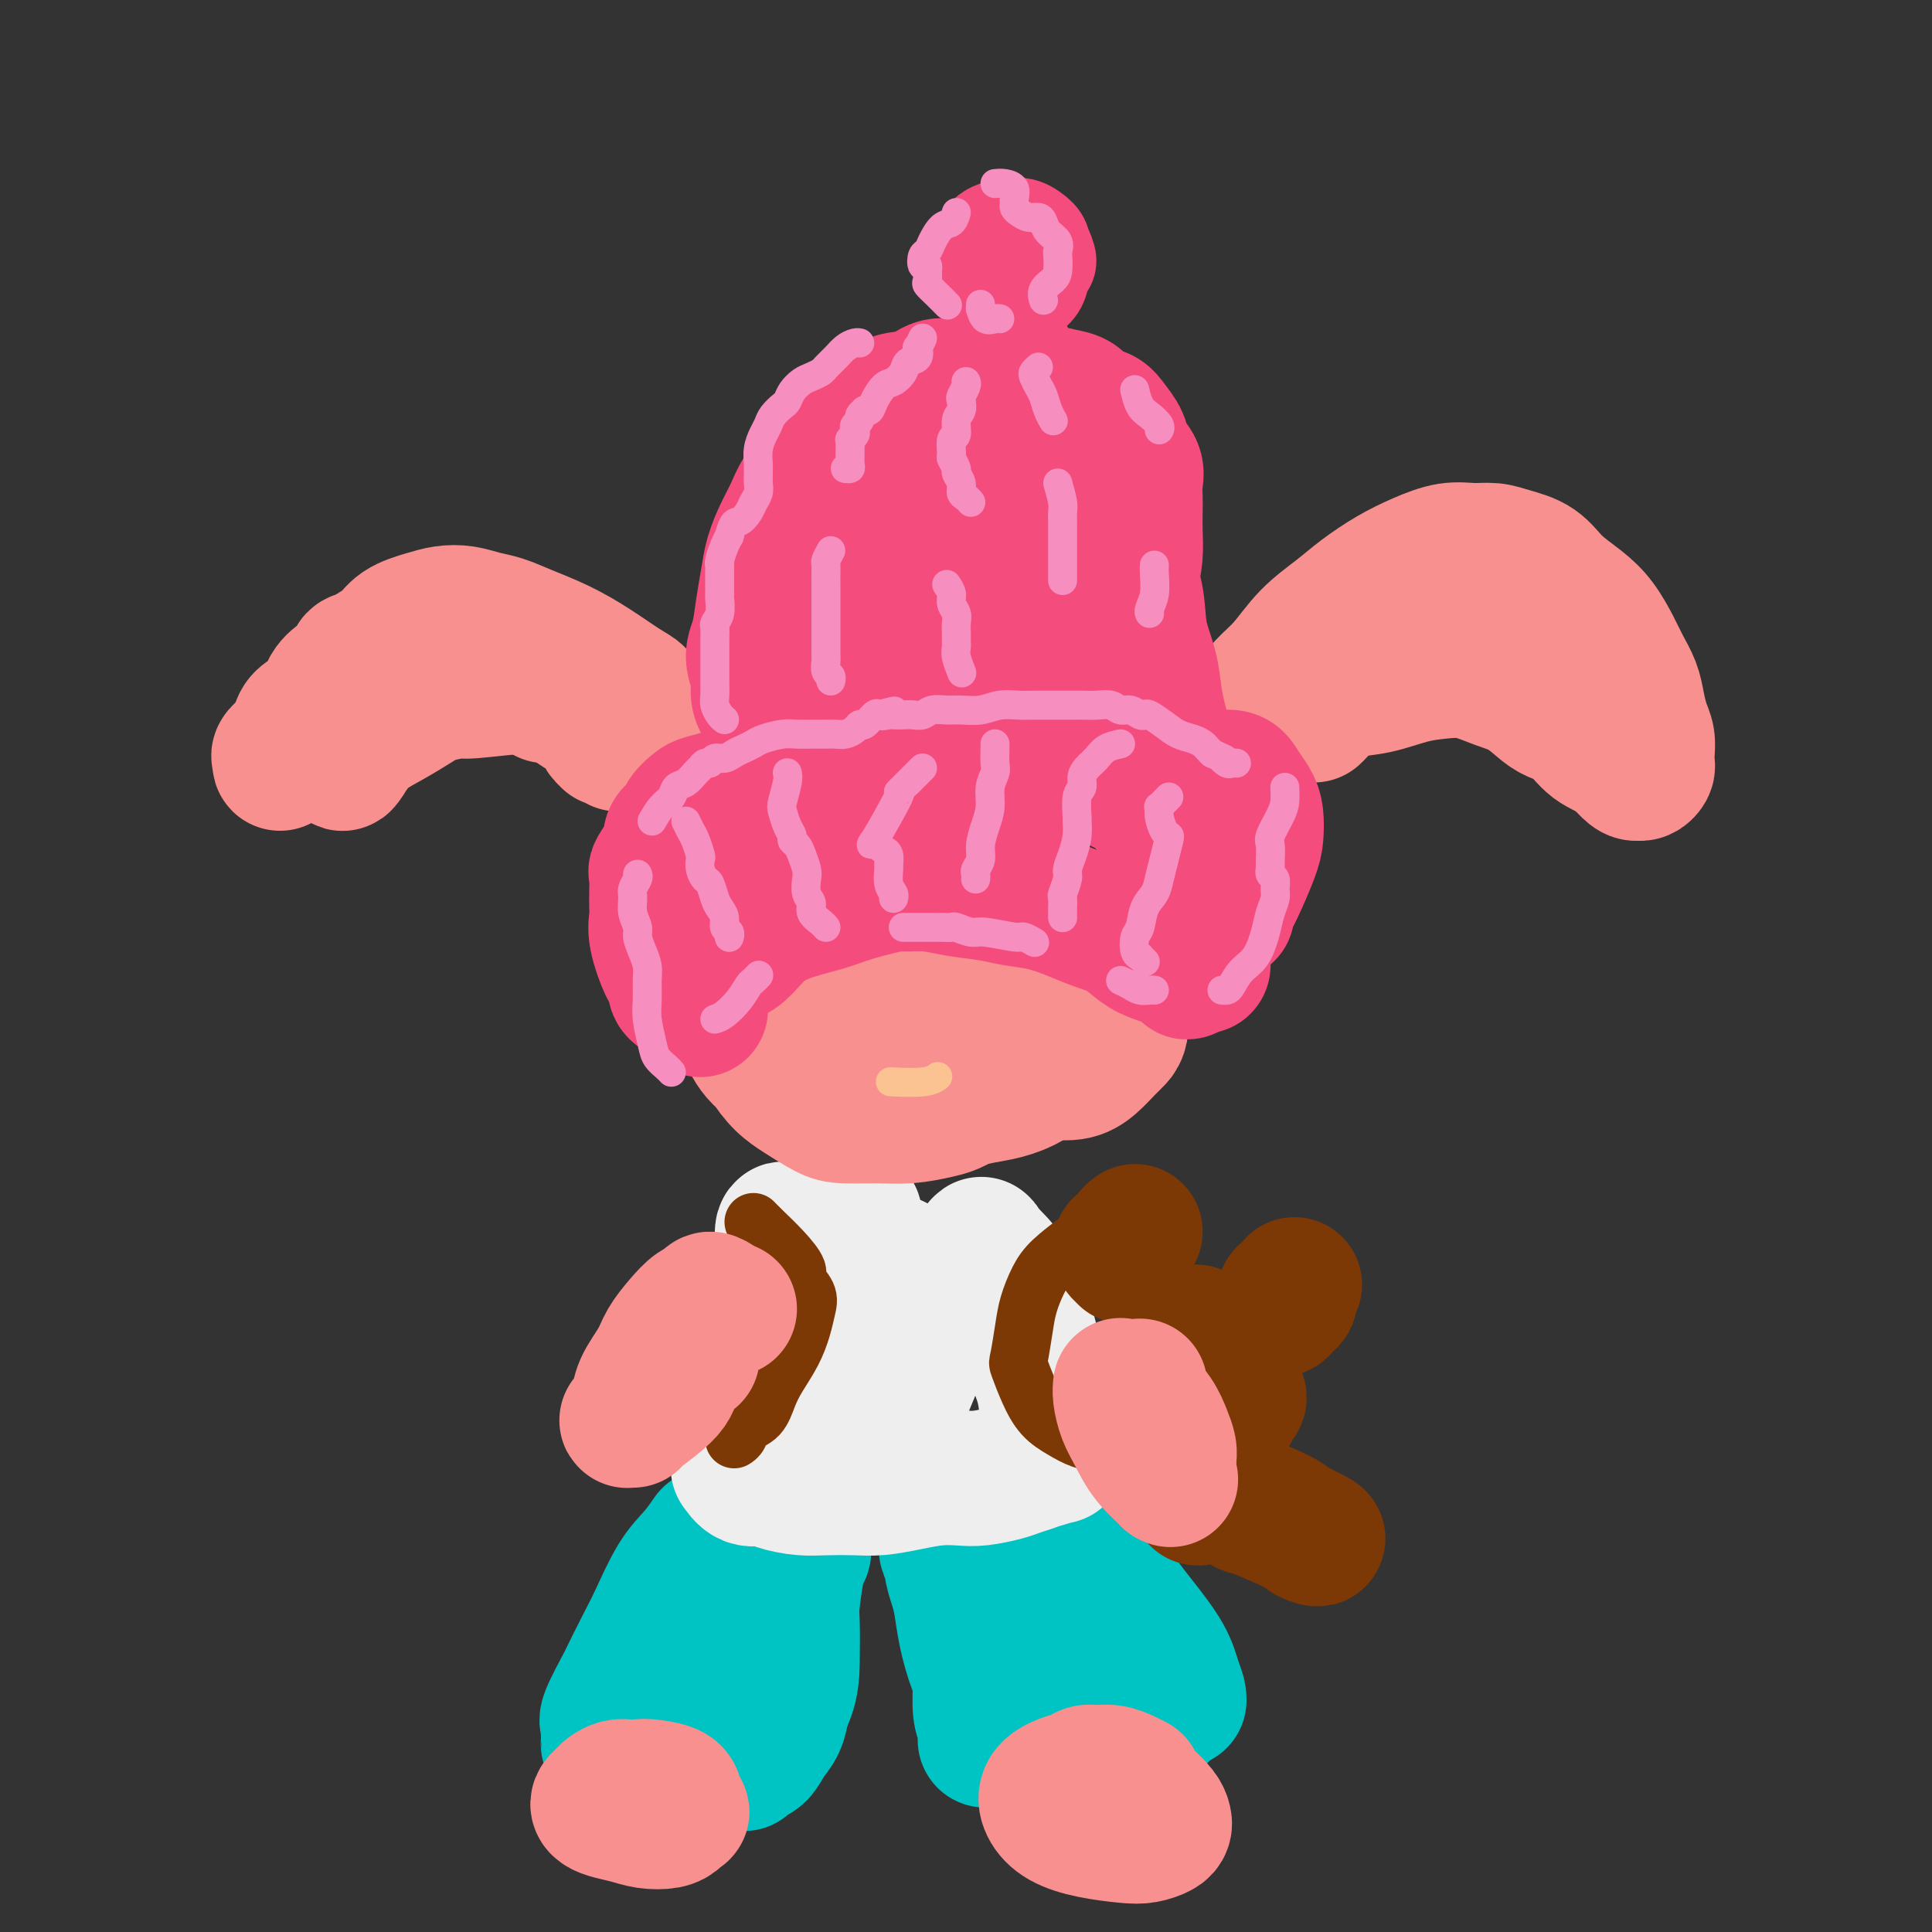 <svg viewBox='0 0 400 400' version='1.1' xmlns='http://www.w3.org/2000/svg' xmlns:xlink='http://www.w3.org/1999/xlink'><rect x="0" y="0" width="400" height="400" fill="#333333" stroke="none"/><g fill='none' stroke='rgb(0,195,195)' stroke-width='28' stroke-linecap='round' stroke-linejoin='round'><path d='M147,318c-0.918,1.331 -1.837,2.662 -3,4c-1.163,1.338 -2.571,2.682 -4,5c-1.429,2.318 -2.877,5.609 -4,8c-1.123,2.391 -1.919,3.882 -3,6c-1.081,2.118 -2.447,4.862 -3,6c-0.553,1.138 -0.292,0.668 -1,2c-0.708,1.332 -2.386,4.465 -3,6c-0.614,1.535 -0.164,1.473 0,2c0.164,0.527 0.043,1.643 0,2c-0.043,0.357 -0.007,-0.045 0,0c0.007,0.045 -0.014,0.537 0,1c0.014,0.463 0.064,0.899 0,1c-0.064,0.101 -0.243,-0.132 1,0c1.243,0.132 3.908,0.627 6,1c2.092,0.373 3.610,0.622 5,1c1.390,0.378 2.654,0.886 4,1c1.346,0.114 2.776,-0.166 4,0c1.224,0.166 2.241,0.776 3,1c0.759,0.224 1.261,0.061 2,0c0.739,-0.061 1.717,-0.020 2,0c0.283,0.020 -0.128,0.018 0,0c0.128,-0.018 0.797,-0.052 1,0c0.203,0.052 -0.058,0.192 0,0c0.058,-0.192 0.435,-0.714 1,-1c0.565,-0.286 1.316,-0.334 2,-1c0.684,-0.666 1.299,-1.948 2,-3c0.701,-1.052 1.486,-1.872 2,-3c0.514,-1.128 0.757,-2.564 1,-4'/><path d='M162,353c1.842,-3.447 1.946,-6.064 2,-9c0.054,-2.936 0.056,-6.189 0,-8c-0.056,-1.811 -0.170,-2.178 0,-4c0.170,-1.822 0.624,-5.098 1,-7c0.376,-1.902 0.674,-2.429 1,-3c0.326,-0.571 0.681,-1.185 0,-1c-0.681,0.185 -2.398,1.169 -4,3c-1.602,1.831 -3.088,4.508 -5,7c-1.912,2.492 -4.250,4.797 -6,7c-1.750,2.203 -2.913,4.302 -4,6c-1.087,1.698 -2.100,2.994 -3,4c-0.900,1.006 -1.689,1.720 -2,2c-0.311,0.280 -0.143,0.125 0,0c0.143,-0.125 0.263,-0.219 0,-1c-0.263,-0.781 -0.907,-2.248 -1,-4c-0.093,-1.752 0.367,-3.789 1,-6c0.633,-2.211 1.440,-4.595 2,-6c0.560,-1.405 0.874,-1.830 1,-2c0.126,-0.170 0.063,-0.085 0,0'/><path d='M203,324c0.002,1.211 0.003,2.422 0,5c-0.003,2.578 -0.011,6.523 0,10c0.011,3.477 0.041,6.488 0,9c-0.041,2.512 -0.155,4.527 0,6c0.155,1.473 0.577,2.405 1,3c0.423,0.595 0.846,0.853 1,1c0.154,0.147 0.038,0.182 0,0c-0.038,-0.182 0.002,-0.582 0,-1c-0.002,-0.418 -0.046,-0.856 0,-2c0.046,-1.144 0.181,-2.996 0,-5c-0.181,-2.004 -0.679,-4.162 -1,-7c-0.321,-2.838 -0.464,-6.358 -1,-9c-0.536,-2.642 -1.466,-4.406 -2,-6c-0.534,-1.594 -0.673,-3.017 -1,-4c-0.327,-0.983 -0.841,-1.524 -1,-2c-0.159,-0.476 0.038,-0.886 0,-1c-0.038,-0.114 -0.312,0.069 0,1c0.312,0.931 1.208,2.612 2,5c0.792,2.388 1.480,5.484 2,9c0.520,3.516 0.871,7.453 1,10c0.129,2.547 0.034,3.705 0,5c-0.034,1.295 -0.009,2.727 0,4c0.009,1.273 0.002,2.388 0,3c-0.002,0.612 -0.001,0.721 0,1c0.001,0.279 0.000,0.729 0,1c-0.000,0.271 -0.000,0.363 0,0c0.000,-0.363 0.000,-1.182 0,-2'/><path d='M204,358c0.866,4.698 0.531,-2.056 0,-6c-0.531,-3.944 -1.256,-5.080 -2,-7c-0.744,-1.920 -1.505,-4.626 -2,-7c-0.495,-2.374 -0.725,-4.415 -1,-6c-0.275,-1.585 -0.595,-2.713 -1,-4c-0.405,-1.287 -0.894,-2.734 -1,-4c-0.106,-1.266 0.170,-2.351 0,-3c-0.170,-0.649 -0.787,-0.861 -1,-1c-0.213,-0.139 -0.023,-0.205 0,0c0.023,0.205 -0.121,0.682 0,1c0.121,0.318 0.509,0.476 1,2c0.491,1.524 1.087,4.413 2,7c0.913,2.587 2.143,4.871 3,7c0.857,2.129 1.339,4.101 2,6c0.661,1.899 1.500,3.723 2,5c0.500,1.277 0.659,2.006 1,3c0.341,0.994 0.862,2.252 1,3c0.138,0.748 -0.107,0.985 0,1c0.107,0.015 0.565,-0.191 1,0c0.435,0.191 0.846,0.780 2,1c1.154,0.220 3.049,0.073 5,0c1.951,-0.073 3.956,-0.071 6,0c2.044,0.071 4.127,0.211 6,0c1.873,-0.211 3.535,-0.775 5,-1c1.465,-0.225 2.732,-0.113 4,0'/><path d='M237,355c5.056,0.050 3.197,-0.326 3,-1c-0.197,-0.674 1.268,-1.646 2,-2c0.732,-0.354 0.729,-0.088 1,0c0.271,0.088 0.815,0.000 1,0c0.185,-0.000 0.011,0.088 0,0c-0.011,-0.088 0.141,-0.353 0,-1c-0.141,-0.647 -0.575,-1.675 -1,-3c-0.425,-1.325 -0.840,-2.946 -2,-5c-1.160,-2.054 -3.066,-4.542 -5,-7c-1.934,-2.458 -3.895,-4.887 -5,-7c-1.105,-2.113 -1.353,-3.911 -2,-5c-0.647,-1.089 -1.694,-1.469 -2,-2c-0.306,-0.531 0.129,-1.212 0,-2c-0.129,-0.788 -0.824,-1.682 -1,-2c-0.176,-0.318 0.165,-0.060 0,0c-0.165,0.060 -0.835,-0.079 -1,0c-0.165,0.079 0.177,0.375 1,2c0.823,1.625 2.129,4.578 3,8c0.871,3.422 1.308,7.313 2,10c0.692,2.687 1.640,4.169 2,6c0.360,1.831 0.131,4.009 0,5c-0.131,0.991 -0.166,0.794 0,1c0.166,0.206 0.531,0.816 0,0c-0.531,-0.816 -1.960,-3.058 -4,-6c-2.040,-2.942 -4.691,-6.582 -7,-10c-2.309,-3.418 -4.275,-6.612 -6,-9c-1.725,-2.388 -3.207,-3.968 -4,-5c-0.793,-1.032 -0.896,-1.516 -1,-2'/><path d='M211,318c-3.682,-4.955 -1.888,-1.844 -1,-1c0.888,0.844 0.872,-0.579 1,1c0.128,1.579 0.402,6.160 1,10c0.598,3.840 1.519,6.938 2,9c0.481,2.062 0.521,3.089 1,4c0.479,0.911 1.398,1.707 2,2c0.602,0.293 0.886,0.084 1,0c0.114,-0.084 0.057,-0.042 0,0'/></g>
<g fill='none' stroke='rgb(238,238,238)' stroke-width='28' stroke-linecap='round' stroke-linejoin='round'><path d='M163,255c-0.448,-0.458 -0.896,-0.915 -1,0c-0.104,0.915 0.137,3.203 0,5c-0.137,1.797 -0.651,3.103 -1,5c-0.349,1.897 -0.532,4.387 -1,7c-0.468,2.613 -1.222,5.351 -2,8c-0.778,2.649 -1.582,5.209 -2,7c-0.418,1.791 -0.452,2.812 -1,4c-0.548,1.188 -1.611,2.543 -2,4c-0.389,1.457 -0.106,3.015 0,4c0.106,0.985 0.033,1.396 0,2c-0.033,0.604 -0.028,1.401 0,2c0.028,0.599 0.078,1.000 0,1c-0.078,-0.000 -0.282,-0.403 0,0c0.282,0.403 1.052,1.611 2,2c0.948,0.389 2.073,-0.039 3,0c0.927,0.039 1.656,0.547 3,1c1.344,0.453 3.302,0.851 5,1c1.698,0.149 3.135,0.050 5,0c1.865,-0.050 4.158,-0.052 6,0c1.842,0.052 3.232,0.158 5,0c1.768,-0.158 3.912,-0.581 6,-1c2.088,-0.419 4.120,-0.833 6,-1c1.880,-0.167 3.610,-0.086 5,0c1.390,0.086 2.442,0.178 4,0c1.558,-0.178 3.624,-0.625 5,-1c1.376,-0.375 2.063,-0.678 3,-1c0.937,-0.322 2.125,-0.663 3,-1c0.875,-0.337 1.438,-0.668 2,-1'/><path d='M216,302c5.502,-0.951 2.255,-0.328 1,0c-1.255,0.328 -0.520,0.361 0,0c0.520,-0.361 0.826,-1.117 1,-2c0.174,-0.883 0.216,-1.894 0,-3c-0.216,-1.106 -0.691,-2.306 -1,-4c-0.309,-1.694 -0.452,-3.881 -1,-6c-0.548,-2.119 -1.501,-4.171 -2,-6c-0.499,-1.829 -0.543,-3.435 -1,-5c-0.457,-1.565 -1.328,-3.088 -2,-5c-0.672,-1.912 -1.144,-4.214 -2,-6c-0.856,-1.786 -2.095,-3.057 -3,-4c-0.905,-0.943 -1.476,-1.559 -2,-2c-0.524,-0.441 -1.000,-0.708 -1,-1c0.000,-0.292 0.477,-0.610 0,0c-0.477,0.610 -1.909,2.146 -3,4c-1.091,1.854 -1.840,4.025 -3,6c-1.160,1.975 -2.731,3.755 -4,6c-1.269,2.245 -2.235,4.955 -3,7c-0.765,2.045 -1.329,3.424 -2,5c-0.671,1.576 -1.448,3.347 -2,5c-0.552,1.653 -0.880,3.186 -1,4c-0.120,0.814 -0.032,0.909 0,1c0.032,0.091 0.009,0.179 0,0c-0.009,-0.179 -0.002,-0.625 0,-1c0.002,-0.375 0.001,-0.679 0,-2c-0.001,-1.321 -0.000,-3.661 0,-6'/><path d='M185,287c-0.312,-2.819 -1.093,-5.865 -2,-9c-0.907,-3.135 -1.941,-6.358 -3,-9c-1.059,-2.642 -2.143,-4.701 -3,-6c-0.857,-1.299 -1.487,-1.837 -2,-2c-0.513,-0.163 -0.908,0.048 -1,0c-0.092,-0.048 0.119,-0.354 0,1c-0.119,1.354 -0.568,4.369 -1,8c-0.432,3.631 -0.848,7.879 -1,12c-0.152,4.121 -0.038,8.117 0,11c0.038,2.883 0.002,4.653 0,6c-0.002,1.347 0.030,2.270 0,3c-0.030,0.730 -0.120,1.268 0,1c0.120,-0.268 0.452,-1.342 1,-3c0.548,-1.658 1.312,-3.901 2,-7c0.688,-3.099 1.298,-7.055 2,-11c0.702,-3.945 1.494,-7.880 2,-11c0.506,-3.120 0.724,-5.424 1,-7c0.276,-1.576 0.610,-2.422 1,-3c0.390,-0.578 0.836,-0.886 1,-1c0.164,-0.114 0.047,-0.032 0,0c-0.047,0.032 -0.023,0.016 0,0'/><path d='M183,261c0.195,-0.057 0.390,-0.114 1,0c0.610,0.114 1.636,0.401 2,1c0.364,0.599 0.065,1.512 0,2c-0.065,0.488 0.104,0.553 0,1c-0.104,0.447 -0.482,1.276 -1,1c-0.518,-0.276 -1.176,-1.657 -2,-3c-0.824,-1.343 -1.815,-2.647 -3,-4c-1.185,-1.353 -2.565,-2.754 -3,-4c-0.435,-1.246 0.075,-2.335 0,-3c-0.075,-0.665 -0.736,-0.904 -1,-1c-0.264,-0.096 -0.132,-0.048 0,0'/></g>
<g fill='none' stroke='rgb(124,56,5)' stroke-width='28' stroke-linecap='round' stroke-linejoin='round'><path d='M235,255c-0.309,0.219 -0.618,0.438 -1,1c-0.382,0.562 -0.838,1.468 -1,2c-0.162,0.532 -0.029,0.689 0,1c0.029,0.311 -0.045,0.777 0,1c0.045,0.223 0.208,0.203 0,0c-0.208,-0.203 -0.788,-0.591 -1,-1c-0.212,-0.409 -0.057,-0.841 0,-1c0.057,-0.159 0.016,-0.045 0,0c-0.016,0.045 -0.008,0.023 0,0'/><path d='M268,266c-0.445,0.753 -0.891,1.505 -1,2c-0.109,0.495 0.118,0.732 0,1c-0.118,0.268 -0.583,0.565 -1,1c-0.417,0.435 -0.788,1.006 -1,1c-0.212,-0.006 -0.267,-0.590 0,-1c0.267,-0.410 0.855,-0.646 1,-1c0.145,-0.354 -0.153,-0.826 0,-1c0.153,-0.174 0.758,-0.050 1,0c0.242,0.050 0.121,0.025 0,0'/><path d='M250,277c-0.226,-0.099 -0.452,-0.197 -1,0c-0.548,0.197 -1.419,0.690 -2,1c-0.581,0.310 -0.872,0.437 -1,1c-0.128,0.563 -0.094,1.562 0,3c0.094,1.438 0.249,3.316 1,5c0.751,1.684 2.099,3.176 3,4c0.901,0.824 1.356,0.980 2,1c0.644,0.020 1.477,-0.098 2,0c0.523,0.098 0.736,0.411 1,0c0.264,-0.411 0.578,-1.546 1,-2c0.422,-0.454 0.950,-0.227 0,-2c-0.950,-1.773 -3.378,-5.548 -5,-8c-1.622,-2.452 -2.437,-3.583 -3,-4c-0.563,-0.417 -0.875,-0.119 -1,0c-0.125,0.119 -0.062,0.060 0,0'/><path d='M258,311c2.680,1.066 5.359,2.133 7,3c1.641,0.867 2.243,1.535 3,2c0.757,0.465 1.668,0.729 2,1c0.332,0.271 0.083,0.550 1,1c0.917,0.450 2.999,1.070 1,0c-1.999,-1.070 -8.080,-3.832 -11,-5c-2.920,-1.168 -2.680,-0.744 -3,-1c-0.320,-0.256 -1.199,-1.192 -2,-2c-0.801,-0.808 -1.524,-1.486 -2,-2c-0.476,-0.514 -0.705,-0.862 -1,-1c-0.295,-0.138 -0.657,-0.066 -1,0c-0.343,0.066 -0.666,0.127 -1,0c-0.334,-0.127 -0.678,-0.440 -1,0c-0.322,0.440 -0.622,1.633 -1,2c-0.378,0.367 -0.832,-0.094 -1,0c-0.168,0.094 -0.048,0.741 0,1c0.048,0.259 0.024,0.129 0,0'/></g>
<g fill='none' stroke='rgb(124,56,5)' stroke-width='12' stroke-linecap='round' stroke-linejoin='round'><path d='M226,255c-0.778,0.481 -1.556,0.961 -3,2c-1.444,1.039 -3.553,2.636 -5,4c-1.447,1.364 -2.231,2.495 -3,4c-0.769,1.505 -1.521,3.384 -2,5c-0.479,1.616 -0.684,2.967 -1,5c-0.316,2.033 -0.742,4.747 -1,6c-0.258,1.253 -0.349,1.046 0,2c0.349,0.954 1.137,3.068 2,5c0.863,1.932 1.800,3.680 3,5c1.200,1.320 2.661,2.210 4,3c1.339,0.790 2.555,1.480 4,2c1.445,0.520 3.119,0.871 4,1c0.881,0.129 0.968,0.035 1,0c0.032,-0.035 0.009,-0.010 0,0c-0.009,0.010 -0.005,0.005 0,0'/><path d='M156,253c0.488,0.503 0.975,1.005 2,2c1.025,0.995 2.587,2.481 4,4c1.413,1.519 2.677,3.069 3,4c0.323,0.931 -0.297,1.241 0,2c0.297,0.759 1.510,1.967 2,3c0.490,1.033 0.258,1.892 0,3c-0.258,1.108 -0.543,2.464 -1,4c-0.457,1.536 -1.086,3.251 -2,5c-0.914,1.749 -2.115,3.533 -3,5c-0.885,1.467 -1.456,2.617 -2,4c-0.544,1.383 -1.060,2.998 -2,4c-0.940,1.002 -2.303,1.392 -3,2c-0.697,0.608 -0.726,1.433 -1,2c-0.274,0.567 -0.793,0.876 -1,1c-0.207,0.124 -0.104,0.062 0,0'/></g>
<g fill='none' stroke='rgb(249,144,144)' stroke-width='28' stroke-linecap='round' stroke-linejoin='round'><path d='M132,370c-0.673,0.024 -1.347,0.048 -2,0c-0.653,-0.048 -1.286,-0.168 -2,0c-0.714,0.168 -1.507,0.622 -2,1c-0.493,0.378 -0.684,0.678 -1,1c-0.316,0.322 -0.756,0.664 -1,1c-0.244,0.336 -0.290,0.665 0,1c0.290,0.335 0.918,0.676 2,1c1.082,0.324 2.619,0.633 4,1c1.381,0.367 2.606,0.794 4,1c1.394,0.206 2.958,0.193 4,0c1.042,-0.193 1.561,-0.566 2,-1c0.439,-0.434 0.799,-0.929 1,-1c0.201,-0.071 0.244,0.282 0,0c-0.244,-0.282 -0.776,-1.198 -1,-2c-0.224,-0.802 -0.140,-1.492 -1,-2c-0.860,-0.508 -2.665,-0.836 -4,-1c-1.335,-0.164 -2.200,-0.163 -3,0c-0.800,0.163 -1.535,0.488 -2,1c-0.465,0.512 -0.661,1.209 -1,2c-0.339,0.791 -0.822,1.674 -1,2c-0.178,0.326 -0.051,0.093 0,0c0.051,-0.093 0.025,-0.047 0,0'/><path d='M235,369c-0.583,-0.308 -1.167,-0.615 -2,-1c-0.833,-0.385 -1.916,-0.847 -3,-1c-1.084,-0.153 -2.168,0.003 -3,0c-0.832,-0.003 -1.412,-0.164 -2,0c-0.588,0.164 -1.184,0.652 -2,1c-0.816,0.348 -1.852,0.555 -3,1c-1.148,0.445 -2.407,1.128 -3,2c-0.593,0.872 -0.518,1.933 0,3c0.518,1.067 1.480,2.139 3,3c1.520,0.861 3.598,1.510 6,2c2.402,0.490 5.127,0.823 7,1c1.873,0.177 2.893,0.200 4,0c1.107,-0.200 2.302,-0.624 3,-1c0.698,-0.376 0.900,-0.706 1,-1c0.100,-0.294 0.099,-0.552 0,-1c-0.099,-0.448 -0.296,-1.087 -1,-2c-0.704,-0.913 -1.916,-2.101 -3,-3c-1.084,-0.899 -2.041,-1.509 -3,-2c-0.959,-0.491 -1.921,-0.864 -3,-1c-1.079,-0.136 -2.275,-0.037 -3,0c-0.725,0.037 -0.978,0.010 -1,0c-0.022,-0.010 0.186,-0.003 0,0c-0.186,0.003 -0.768,0.001 -1,0c-0.232,-0.001 -0.116,-0.000 0,0'/><path d='M151,271c-0.638,-0.283 -1.276,-0.565 -2,-1c-0.724,-0.435 -1.535,-1.022 -2,-1c-0.465,0.022 -0.585,0.654 -1,1c-0.415,0.346 -1.127,0.405 -2,1c-0.873,0.595 -1.907,1.724 -3,3c-1.093,1.276 -2.243,2.698 -3,4c-0.757,1.302 -1.120,2.482 -2,4c-0.880,1.518 -2.275,3.373 -3,5c-0.725,1.627 -0.778,3.024 -1,4c-0.222,0.976 -0.611,1.530 -1,2c-0.389,0.470 -0.776,0.856 -1,1c-0.224,0.144 -0.284,0.044 0,0c0.284,-0.044 0.910,-0.033 1,0c0.090,0.033 -0.358,0.090 1,-1c1.358,-1.090 4.521,-3.325 6,-5c1.479,-1.675 1.273,-2.789 2,-4c0.727,-1.211 2.388,-2.518 3,-3c0.612,-0.482 0.175,-0.138 0,0c-0.175,0.138 -0.087,0.069 0,0'/><path d='M236,287c-0.287,0.493 -0.574,0.986 0,2c0.574,1.014 2.010,2.550 3,4c0.990,1.450 1.533,2.813 2,4c0.467,1.187 0.857,2.199 1,3c0.143,0.801 0.037,1.391 0,2c-0.037,0.609 -0.007,1.238 0,2c0.007,0.762 -0.011,1.657 0,2c0.011,0.343 0.050,0.132 0,0c-0.050,-0.132 -0.188,-0.187 0,0c0.188,0.187 0.702,0.615 0,0c-0.702,-0.615 -2.619,-2.274 -4,-4c-1.381,-1.726 -2.226,-3.521 -3,-5c-0.774,-1.479 -1.475,-2.644 -2,-4c-0.525,-1.356 -0.872,-2.904 -1,-4c-0.128,-1.096 -0.037,-1.742 0,-2c0.037,-0.258 0.018,-0.129 0,0'/><path d='M181,230c0.207,0.124 0.414,0.247 -1,0c-1.414,-0.247 -4.448,-0.865 -7,-2c-2.552,-1.135 -4.621,-2.787 -6,-4c-1.379,-1.213 -2.069,-1.987 -3,-3c-0.931,-1.013 -2.104,-2.263 -3,-3c-0.896,-0.737 -1.514,-0.959 -2,-1c-0.486,-0.041 -0.841,0.099 -1,0c-0.159,-0.099 -0.121,-0.437 0,0c0.121,0.437 0.325,1.648 1,3c0.675,1.352 1.821,2.845 3,4c1.179,1.155 2.393,1.970 4,3c1.607,1.030 3.608,2.273 5,3c1.392,0.727 2.174,0.937 4,1c1.826,0.063 4.695,-0.021 7,0c2.305,0.021 4.044,0.149 6,0c1.956,-0.149 4.128,-0.574 6,-1c1.872,-0.426 3.443,-0.855 5,-2c1.557,-1.145 3.100,-3.008 4,-4c0.900,-0.992 1.157,-1.112 2,-2c0.843,-0.888 2.274,-2.544 3,-4c0.726,-1.456 0.749,-2.711 1,-4c0.251,-1.289 0.730,-2.611 1,-4c0.270,-1.389 0.330,-2.847 0,-4c-0.330,-1.153 -1.050,-2.003 -2,-3c-0.950,-0.997 -2.128,-2.142 -3,-3c-0.872,-0.858 -1.436,-1.429 -2,-2'/><path d='M203,198c-1.946,-2.263 -3.312,-1.922 -5,-2c-1.688,-0.078 -3.696,-0.577 -6,-1c-2.304,-0.423 -4.902,-0.771 -7,-1c-2.098,-0.229 -3.697,-0.341 -6,0c-2.303,0.341 -5.311,1.133 -8,2c-2.689,0.867 -5.059,1.809 -7,3c-1.941,1.191 -3.454,2.632 -5,4c-1.546,1.368 -3.124,2.662 -4,4c-0.876,1.338 -1.050,2.719 -1,4c0.050,1.281 0.323,2.462 1,4c0.677,1.538 1.758,3.432 4,5c2.242,1.568 5.645,2.809 9,4c3.355,1.191 6.661,2.331 10,3c3.339,0.669 6.710,0.868 10,1c3.290,0.132 6.498,0.198 9,0c2.502,-0.198 4.299,-0.661 6,-1c1.701,-0.339 3.307,-0.556 5,-1c1.693,-0.444 3.473,-1.115 5,-2c1.527,-0.885 2.802,-1.983 4,-3c1.198,-1.017 2.318,-1.952 3,-3c0.682,-1.048 0.925,-2.208 1,-3c0.075,-0.792 -0.017,-1.216 0,-2c0.017,-0.784 0.145,-1.927 0,-3c-0.145,-1.073 -0.562,-2.077 -2,-4c-1.438,-1.923 -3.898,-4.766 -7,-7c-3.102,-2.234 -6.845,-3.858 -10,-5c-3.155,-1.142 -5.722,-1.801 -8,-2c-2.278,-0.199 -4.267,0.062 -6,0c-1.733,-0.062 -3.209,-0.446 -5,0c-1.791,0.446 -3.895,1.723 -6,3'/><path d='M177,195c-1.826,0.902 -3.390,1.656 -5,3c-1.610,1.344 -3.267,3.277 -4,5c-0.733,1.723 -0.541,3.235 0,5c0.541,1.765 1.431,3.784 3,6c1.569,2.216 3.818,4.630 6,6c2.182,1.370 4.296,1.697 7,2c2.704,0.303 5.998,0.584 9,1c3.002,0.416 5.711,0.968 8,1c2.289,0.032 4.157,-0.455 6,-1c1.843,-0.545 3.661,-1.147 5,-2c1.339,-0.853 2.197,-1.958 3,-3c0.803,-1.042 1.549,-2.021 2,-3c0.451,-0.979 0.607,-1.960 1,-3c0.393,-1.040 1.022,-2.141 1,-3c-0.022,-0.859 -0.696,-1.477 -1,-2c-0.304,-0.523 -0.238,-0.952 -1,-2c-0.762,-1.048 -2.353,-2.715 -4,-4c-1.647,-1.285 -3.351,-2.187 -5,-3c-1.649,-0.813 -3.241,-1.537 -5,-2c-1.759,-0.463 -3.683,-0.665 -6,-1c-2.317,-0.335 -5.026,-0.803 -7,-1c-1.974,-0.197 -3.213,-0.122 -5,0c-1.787,0.122 -4.123,0.291 -6,1c-1.877,0.709 -3.295,1.957 -5,3c-1.705,1.043 -3.696,1.882 -5,3c-1.304,1.118 -1.920,2.517 -2,4c-0.080,1.483 0.376,3.052 1,5c0.624,1.948 1.415,4.275 3,6c1.585,1.725 3.965,2.849 6,4c2.035,1.151 3.724,2.329 6,3c2.276,0.671 5.138,0.836 8,1'/><path d='M191,224c4.664,1.288 6.324,0.507 8,0c1.676,-0.507 3.370,-0.739 5,-1c1.630,-0.261 3.197,-0.549 5,-1c1.803,-0.451 3.842,-1.064 5,-2c1.158,-0.936 1.437,-2.193 2,-3c0.563,-0.807 1.412,-1.163 2,-2c0.588,-0.837 0.914,-2.157 1,-3c0.086,-0.843 -0.068,-1.211 0,-2c0.068,-0.789 0.360,-2.000 0,-3c-0.360,-1.000 -1.370,-1.790 -2,-3c-0.630,-1.210 -0.880,-2.840 -2,-4c-1.120,-1.160 -3.112,-1.852 -5,-3c-1.888,-1.148 -3.673,-2.754 -6,-4c-2.327,-1.246 -5.195,-2.132 -8,-3c-2.805,-0.868 -5.547,-1.720 -8,-2c-2.453,-0.280 -4.615,0.010 -6,0c-1.385,-0.010 -1.991,-0.321 -3,0c-1.009,0.321 -2.421,1.273 -4,2c-1.579,0.727 -3.325,1.229 -5,2c-1.675,0.771 -3.278,1.809 -5,3c-1.722,1.191 -3.565,2.533 -5,4c-1.435,1.467 -2.464,3.060 -3,4c-0.536,0.940 -0.579,1.227 -1,2c-0.421,0.773 -1.221,2.032 0,4c1.221,1.968 4.463,4.647 6,6c1.537,1.353 1.368,1.382 3,2c1.632,0.618 5.064,1.826 8,3c2.936,1.174 5.375,2.315 8,3c2.625,0.685 5.438,0.915 8,1c2.562,0.085 4.875,0.024 7,0c2.125,-0.024 4.063,-0.012 6,0'/><path d='M202,224c4.780,-0.005 6.229,-0.519 8,-1c1.771,-0.481 3.865,-0.930 6,-1c2.135,-0.070 4.313,0.240 6,0c1.687,-0.240 2.884,-1.029 4,-2c1.116,-0.971 2.151,-2.124 3,-3c0.849,-0.876 1.513,-1.476 2,-2c0.487,-0.524 0.799,-0.974 1,-2c0.201,-1.026 0.293,-2.630 0,-4c-0.293,-1.370 -0.972,-2.507 -2,-4c-1.028,-1.493 -2.407,-3.343 -4,-5c-1.593,-1.657 -3.402,-3.122 -6,-5c-2.598,-1.878 -5.985,-4.170 -9,-6c-3.015,-1.830 -5.659,-3.198 -8,-4c-2.341,-0.802 -4.379,-1.038 -7,-1c-2.621,0.038 -5.826,0.350 -9,2c-3.174,1.650 -6.316,4.636 -8,6c-1.684,1.364 -1.910,1.104 -2,1c-0.090,-0.104 -0.045,-0.052 0,0'/><path d='M261,144c0.081,-0.540 0.161,-1.081 1,-2c0.839,-0.919 2.435,-2.217 4,-4c1.565,-1.783 3.099,-4.053 5,-6c1.901,-1.947 4.170,-3.573 6,-5c1.830,-1.427 3.220,-2.655 5,-4c1.780,-1.345 3.949,-2.806 6,-4c2.051,-1.194 3.982,-2.121 6,-3c2.018,-0.879 4.122,-1.709 6,-2c1.878,-0.291 3.530,-0.042 5,0c1.470,0.042 2.760,-0.124 4,0c1.240,0.124 2.432,0.538 4,1c1.568,0.462 3.512,0.973 5,2c1.488,1.027 2.520,2.571 4,4c1.480,1.429 3.408,2.745 5,4c1.592,1.255 2.846,2.449 4,4c1.154,1.551 2.207,3.458 3,5c0.793,1.542 1.327,2.720 2,4c0.673,1.280 1.487,2.664 2,4c0.513,1.336 0.726,2.624 1,4c0.274,1.376 0.610,2.841 1,4c0.390,1.159 0.834,2.013 1,3c0.166,0.987 0.055,2.107 0,3c-0.055,0.893 -0.053,1.560 0,2c0.053,0.440 0.158,0.654 0,1c-0.158,0.346 -0.578,0.825 -1,1c-0.422,0.175 -0.844,0.047 -1,0c-0.156,-0.047 -0.044,-0.013 0,0c0.044,0.013 0.022,0.007 0,0'/><path d='M339,160c-0.962,0.528 -2.367,-1.653 -4,-3c-1.633,-1.347 -3.492,-1.859 -5,-3c-1.508,-1.141 -2.663,-2.910 -4,-4c-1.337,-1.090 -2.856,-1.501 -4,-2c-1.144,-0.499 -1.915,-1.087 -3,-2c-1.085,-0.913 -2.486,-2.152 -4,-3c-1.514,-0.848 -3.141,-1.306 -5,-2c-1.859,-0.694 -3.949,-1.623 -6,-2c-2.051,-0.377 -4.062,-0.200 -6,0c-1.938,0.200 -3.804,0.424 -6,1c-2.196,0.576 -4.722,1.503 -7,2c-2.278,0.497 -4.309,0.564 -6,1c-1.691,0.436 -3.041,1.241 -4,2c-0.959,0.759 -1.527,1.474 -2,2c-0.473,0.526 -0.849,0.865 -1,1c-0.151,0.135 -0.075,0.068 0,0'/><path d='M137,151c-0.099,-0.557 -0.198,-1.114 -1,-2c-0.802,-0.886 -2.309,-2.103 -3,-3c-0.691,-0.897 -0.568,-1.476 -1,-2c-0.432,-0.524 -1.420,-0.995 -3,-2c-1.580,-1.005 -3.752,-2.545 -6,-4c-2.248,-1.455 -4.572,-2.824 -7,-4c-2.428,-1.176 -4.960,-2.158 -7,-3c-2.040,-0.842 -3.587,-1.544 -5,-2c-1.413,-0.456 -2.693,-0.667 -4,-1c-1.307,-0.333 -2.642,-0.787 -4,-1c-1.358,-0.213 -2.737,-0.185 -4,0c-1.263,0.185 -2.408,0.528 -4,1c-1.592,0.472 -3.630,1.074 -5,2c-1.370,0.926 -2.072,2.175 -3,3c-0.928,0.825 -2.081,1.226 -3,2c-0.919,0.774 -1.605,1.921 -2,3c-0.395,1.079 -0.498,2.089 -1,3c-0.502,0.911 -1.402,1.724 -2,3c-0.598,1.276 -0.892,3.015 -1,4c-0.108,0.985 -0.028,1.215 0,2c0.028,0.785 0.006,2.125 0,3c-0.006,0.875 0.004,1.284 0,2c-0.004,0.716 -0.022,1.738 0,2c0.022,0.262 0.083,-0.237 0,0c-0.083,0.237 -0.309,1.211 0,1c0.309,-0.211 1.155,-1.605 2,-3'/><path d='M73,155c0.755,-0.848 1.643,-1.969 3,-3c1.357,-1.031 3.184,-1.974 5,-3c1.816,-1.026 3.621,-2.136 5,-3c1.379,-0.864 2.331,-1.483 4,-2c1.669,-0.517 4.053,-0.931 5,-1c0.947,-0.069 0.456,0.209 3,0c2.544,-0.209 8.123,-0.905 11,-1c2.877,-0.095 3.051,0.411 4,1c0.949,0.589 2.674,1.261 4,2c1.326,0.739 2.254,1.547 3,2c0.746,0.453 1.309,0.552 2,1c0.691,0.448 1.508,1.243 2,2c0.492,0.757 0.657,1.474 1,2c0.343,0.526 0.863,0.859 1,1c0.137,0.141 -0.109,0.089 0,0c0.109,-0.089 0.572,-0.215 1,0c0.428,0.215 0.822,0.772 1,1c0.178,0.228 0.141,0.126 0,0c-0.141,-0.126 -0.386,-0.278 -1,-1c-0.614,-0.722 -1.597,-2.014 -4,-4c-2.403,-1.986 -6.227,-4.664 -8,-6c-1.773,-1.336 -1.494,-1.328 -3,-2c-1.506,-0.672 -4.798,-2.023 -7,-3c-2.202,-0.977 -3.313,-1.579 -5,-2c-1.687,-0.421 -3.949,-0.660 -6,-1c-2.051,-0.340 -3.890,-0.782 -6,-1c-2.110,-0.218 -4.491,-0.213 -6,0c-1.509,0.213 -2.145,0.632 -3,1c-0.855,0.368 -1.927,0.684 -3,1'/><path d='M76,136c-4.031,0.369 -2.109,1.292 -2,2c0.109,0.708 -1.596,1.200 -3,2c-1.404,0.800 -2.508,1.909 -3,3c-0.492,1.091 -0.373,2.165 -1,3c-0.627,0.835 -2.000,1.431 -3,2c-1.000,0.569 -1.627,1.110 -2,2c-0.373,0.890 -0.492,2.130 -1,3c-0.508,0.870 -1.407,1.370 -2,2c-0.593,0.630 -0.882,1.390 -1,2c-0.118,0.610 -0.066,1.070 0,1c0.066,-0.070 0.146,-0.669 0,-1c-0.146,-0.331 -0.518,-0.395 0,-1c0.518,-0.605 1.927,-1.751 3,-3c1.073,-1.249 1.811,-2.600 3,-4c1.189,-1.400 2.827,-2.850 4,-4c1.173,-1.150 1.879,-2.000 3,-3c1.121,-1.000 2.657,-2.150 4,-3c1.343,-0.850 2.493,-1.399 4,-2c1.507,-0.601 3.373,-1.252 5,-2c1.627,-0.748 3.017,-1.592 4,-2c0.983,-0.408 1.560,-0.380 3,0c1.440,0.380 3.745,1.111 6,2c2.255,0.889 4.461,1.937 6,3c1.539,1.063 2.413,2.141 4,3c1.587,0.859 3.889,1.501 5,2c1.111,0.499 1.032,0.857 1,1c-0.032,0.143 -0.016,0.072 0,0'/></g>
<g fill='none' stroke='rgb(244,76,125)' stroke-width='28' stroke-linecap='round' stroke-linejoin='round'><path d='M145,209c-0.498,-0.662 -0.997,-1.325 -2,-2c-1.003,-0.675 -2.511,-1.363 -3,-2c-0.489,-0.637 0.041,-1.225 0,-2c-0.041,-0.775 -0.652,-1.739 -1,-2c-0.348,-0.261 -0.433,0.181 -1,-1c-0.567,-1.181 -1.616,-3.984 -2,-6c-0.384,-2.016 -0.105,-3.245 0,-4c0.105,-0.755 0.034,-1.035 0,-2c-0.034,-0.965 -0.033,-2.615 0,-4c0.033,-1.385 0.098,-2.507 0,-3c-0.098,-0.493 -0.359,-0.359 0,-1c0.359,-0.641 1.338,-2.058 2,-3c0.662,-0.942 1.007,-1.408 1,-2c-0.007,-0.592 -0.366,-1.310 0,-2c0.366,-0.690 1.459,-1.352 2,-2c0.541,-0.648 0.531,-1.282 1,-2c0.469,-0.718 1.415,-1.520 2,-2c0.585,-0.480 0.807,-0.639 2,-1c1.193,-0.361 3.357,-0.922 4,-1c0.643,-0.078 -0.234,0.329 1,0c1.234,-0.329 4.579,-1.395 7,-2c2.421,-0.605 3.917,-0.750 6,-1c2.083,-0.250 4.753,-0.606 7,-1c2.247,-0.394 4.071,-0.827 6,-1c1.929,-0.173 3.965,-0.087 6,0'/><path d='M183,160c6.071,-0.772 4.748,-0.203 6,0c1.252,0.203 5.080,0.040 7,0c1.920,-0.040 1.934,0.042 3,0c1.066,-0.042 3.184,-0.208 6,0c2.816,0.208 6.329,0.790 9,1c2.671,0.210 4.498,0.046 6,0c1.502,-0.046 2.677,0.024 4,0c1.323,-0.024 2.792,-0.143 4,0c1.208,0.143 2.155,0.549 3,1c0.845,0.451 1.587,0.947 2,1c0.413,0.053 0.496,-0.338 1,0c0.504,0.338 1.430,1.404 2,2c0.570,0.596 0.783,0.723 1,1c0.217,0.277 0.439,0.705 1,1c0.561,0.295 1.460,0.458 2,1c0.540,0.542 0.722,1.461 1,2c0.278,0.539 0.653,0.696 1,1c0.347,0.304 0.667,0.755 1,1c0.333,0.245 0.680,0.283 1,1c0.320,0.717 0.611,2.112 1,3c0.389,0.888 0.874,1.271 1,2c0.126,0.729 -0.106,1.806 0,3c0.106,1.194 0.550,2.505 1,4c0.450,1.495 0.905,3.174 1,4c0.095,0.826 -0.170,0.800 0,2c0.170,1.200 0.775,3.627 1,5c0.225,1.373 0.068,1.691 0,2c-0.068,0.309 -0.049,0.609 0,1c0.049,0.391 0.129,0.875 0,1c-0.129,0.125 -0.465,-0.107 -1,0c-0.535,0.107 -1.267,0.554 -2,1'/><path d='M246,201c-0.439,0.647 -0.038,-0.235 -1,-1c-0.962,-0.765 -3.287,-1.412 -5,-2c-1.713,-0.588 -2.812,-1.117 -4,-2c-1.188,-0.883 -2.463,-2.120 -4,-3c-1.537,-0.880 -3.335,-1.402 -5,-2c-1.665,-0.598 -3.196,-1.273 -5,-2c-1.804,-0.727 -3.881,-1.505 -6,-2c-2.119,-0.495 -4.282,-0.707 -6,-1c-1.718,-0.293 -2.993,-0.669 -5,-1c-2.007,-0.331 -4.745,-0.619 -7,-1c-2.255,-0.381 -4.025,-0.856 -6,-1c-1.975,-0.144 -4.154,0.044 -5,0c-0.846,-0.044 -0.357,-0.319 -2,0c-1.643,0.319 -5.416,1.233 -8,2c-2.584,0.767 -3.979,1.385 -6,2c-2.021,0.615 -4.669,1.225 -7,2c-2.331,0.775 -4.344,1.714 -6,3c-1.656,1.286 -2.956,2.918 -4,4c-1.044,1.082 -1.834,1.615 -3,2c-1.166,0.385 -2.708,0.621 -4,1c-1.292,0.379 -2.334,0.901 -3,1c-0.666,0.099 -0.957,-0.224 -1,0c-0.043,0.224 0.160,0.996 0,1c-0.160,0.004 -0.683,-0.760 -1,-1c-0.317,-0.240 -0.427,0.044 -1,0c-0.573,-0.044 -1.610,-0.416 -2,-1c-0.390,-0.584 -0.132,-1.380 0,-2c0.132,-0.620 0.138,-1.063 0,-2c-0.138,-0.937 -0.422,-2.368 0,-4c0.422,-1.632 1.549,-3.466 3,-5c1.451,-1.534 3.225,-2.767 5,-4'/><path d='M147,182c2.117,-2.146 3.409,-3.010 5,-4c1.591,-0.990 3.481,-2.107 6,-3c2.519,-0.893 5.666,-1.564 9,-2c3.334,-0.436 6.855,-0.639 10,-1c3.145,-0.361 5.915,-0.881 9,-1c3.085,-0.119 6.487,0.164 9,0c2.513,-0.164 4.138,-0.775 5,-1c0.862,-0.225 0.961,-0.064 1,0c0.039,0.064 0.020,0.032 0,0'/><path d='M171,155c-1.374,-0.468 -2.747,-0.936 -3,-1c-0.253,-0.064 0.616,0.275 0,0c-0.616,-0.275 -2.715,-1.165 -4,-2c-1.285,-0.835 -1.755,-1.615 -2,-2c-0.245,-0.385 -0.266,-0.374 -1,-1c-0.734,-0.626 -2.179,-1.887 -3,-3c-0.821,-1.113 -1.016,-2.077 -1,-3c0.016,-0.923 0.242,-1.803 0,-3c-0.242,-1.197 -0.952,-2.710 -1,-4c-0.048,-1.290 0.567,-2.358 1,-4c0.433,-1.642 0.682,-3.860 1,-6c0.318,-2.140 0.703,-4.203 1,-6c0.297,-1.797 0.506,-3.327 1,-5c0.494,-1.673 1.272,-3.490 2,-5c0.728,-1.510 1.405,-2.712 2,-4c0.595,-1.288 1.108,-2.661 2,-4c0.892,-1.339 2.163,-2.643 3,-4c0.837,-1.357 1.239,-2.768 2,-4c0.761,-1.232 1.882,-2.285 3,-3c1.118,-0.715 2.235,-1.093 3,-2c0.765,-0.907 1.180,-2.342 2,-3c0.820,-0.658 2.046,-0.540 3,-1c0.954,-0.460 1.638,-1.500 3,-2c1.362,-0.500 3.403,-0.460 5,-1c1.597,-0.540 2.751,-1.658 4,-2c1.249,-0.342 2.592,0.094 4,0c1.408,-0.094 2.879,-0.718 4,-1c1.121,-0.282 1.892,-0.224 3,0c1.108,0.224 2.554,0.612 4,1'/><path d='M209,80c3.098,-0.047 3.343,-0.163 4,0c0.657,0.163 1.727,0.606 3,1c1.273,0.394 2.749,0.738 4,1c1.251,0.262 2.276,0.443 3,1c0.724,0.557 1.148,1.489 2,2c0.852,0.511 2.131,0.601 3,1c0.869,0.399 1.329,1.107 2,2c0.671,0.893 1.553,1.972 2,3c0.447,1.028 0.460,2.007 1,3c0.540,0.993 1.609,2.000 2,3c0.391,1.000 0.106,1.992 0,3c-0.106,1.008 -0.031,2.032 0,3c0.031,0.968 0.018,1.880 0,3c-0.018,1.120 -0.039,2.448 0,4c0.039,1.552 0.140,3.327 0,5c-0.140,1.673 -0.522,3.243 -1,5c-0.478,1.757 -1.052,3.700 -2,6c-0.948,2.300 -2.268,4.955 -3,7c-0.732,2.045 -0.874,3.478 -2,6c-1.126,2.522 -3.234,6.132 -4,8c-0.766,1.868 -0.190,1.995 0,3c0.190,1.005 -0.005,2.889 0,4c0.005,1.111 0.210,1.451 0,2c-0.210,0.549 -0.833,1.309 -1,2c-0.167,0.691 0.124,1.315 0,1c-0.124,-0.315 -0.662,-1.569 -1,-3c-0.338,-1.431 -0.476,-3.039 -1,-5c-0.524,-1.961 -1.436,-4.275 -2,-7c-0.564,-2.725 -0.782,-5.863 -1,-9'/><path d='M217,135c-1.034,-5.429 -1.119,-7.501 -1,-10c0.119,-2.499 0.443,-5.426 0,-8c-0.443,-2.574 -1.654,-4.795 -3,-7c-1.346,-2.205 -2.826,-4.394 -4,-6c-1.174,-1.606 -2.040,-2.629 -3,-3c-0.960,-0.371 -2.013,-0.090 -3,0c-0.987,0.090 -1.908,-0.012 -4,1c-2.092,1.012 -5.356,3.139 -8,5c-2.644,1.861 -4.670,3.455 -6,6c-1.330,2.545 -1.964,6.041 -3,10c-1.036,3.959 -2.474,8.381 -3,12c-0.526,3.619 -0.141,6.434 0,8c0.141,1.566 0.038,1.883 0,2c-0.038,0.117 -0.011,0.033 0,0c0.011,-0.033 0.005,-0.017 0,0'/><path d='M241,169c-0.002,-0.587 -0.003,-1.174 0,-2c0.003,-0.826 0.012,-1.892 0,-3c-0.012,-1.108 -0.043,-2.258 0,-4c0.043,-1.742 0.162,-4.077 0,-6c-0.162,-1.923 -0.605,-3.435 -1,-5c-0.395,-1.565 -0.743,-3.185 -1,-5c-0.257,-1.815 -0.425,-3.825 -1,-6c-0.575,-2.175 -1.558,-4.514 -2,-7c-0.442,-2.486 -0.345,-5.120 -1,-8c-0.655,-2.880 -2.063,-6.005 -3,-9c-0.937,-2.995 -1.404,-5.860 -2,-8c-0.596,-2.140 -1.323,-3.554 -2,-5c-0.677,-1.446 -1.305,-2.924 -2,-4c-0.695,-1.076 -1.456,-1.751 -2,-2c-0.544,-0.249 -0.870,-0.071 -1,0c-0.130,0.071 -0.065,0.036 0,0'/><path d='M239,160c0.794,0.033 1.588,0.067 3,0c1.412,-0.067 3.443,-0.233 5,0c1.557,0.233 2.642,0.865 4,1c1.358,0.135 2.991,-0.228 4,0c1.009,0.228 1.393,1.047 2,2c0.607,0.953 1.435,2.040 2,3c0.565,0.960 0.866,1.795 1,3c0.134,1.205 0.103,2.782 0,4c-0.103,1.218 -0.276,2.078 -1,4c-0.724,1.922 -1.998,4.907 -3,7c-1.002,2.093 -1.731,3.294 -2,4c-0.269,0.706 -0.077,0.916 0,1c0.077,0.084 0.038,0.042 0,0'/><path d='M206,161c-2.835,-3.675 -5.670,-7.350 -7,-10c-1.330,-2.650 -1.155,-4.276 -1,-6c0.155,-1.724 0.291,-3.548 0,-6c-0.291,-2.452 -1.007,-5.533 -1,-8c0.007,-2.467 0.739,-4.319 1,-6c0.261,-1.681 0.053,-3.189 0,-4c-0.053,-0.811 0.050,-0.924 0,-1c-0.050,-0.076 -0.252,-0.113 0,1c0.252,1.113 0.957,3.378 1,6c0.043,2.622 -0.577,5.603 -1,9c-0.423,3.397 -0.649,7.209 -1,10c-0.351,2.791 -0.825,4.559 -1,6c-0.175,1.441 -0.050,2.555 0,3c0.050,0.445 0.025,0.223 0,0'/></g>
<g fill='none' stroke='rgb(244,76,125)' stroke-width='20' stroke-linecap='round' stroke-linejoin='round'><path d='M212,72c-0.264,-0.608 -0.529,-1.217 -1,-2c-0.471,-0.783 -1.149,-1.741 -2,-3c-0.851,-1.259 -1.875,-2.818 -3,-4c-1.125,-1.182 -2.352,-1.988 -3,-3c-0.648,-1.012 -0.716,-2.229 -1,-3c-0.284,-0.771 -0.785,-1.096 -1,-2c-0.215,-0.904 -0.144,-2.388 0,-3c0.144,-0.612 0.361,-0.354 1,-1c0.639,-0.646 1.701,-2.196 3,-3c1.299,-0.804 2.836,-0.860 4,-1c1.164,-0.140 1.955,-0.362 3,0c1.045,0.362 2.345,1.308 3,2c0.655,0.692 0.667,1.131 1,2c0.333,0.869 0.988,2.169 1,3c0.012,0.831 -0.620,1.193 -1,2c-0.380,0.807 -0.508,2.059 -1,3c-0.492,0.941 -1.347,1.573 -2,2c-0.653,0.427 -1.103,0.651 -2,1c-0.897,0.349 -2.242,0.825 -3,1c-0.758,0.175 -0.931,0.050 -1,0c-0.069,-0.050 -0.035,-0.025 0,0'/></g>
<g fill='none' stroke='rgb(246,143,191)' stroke-width='6' stroke-linecap='round' stroke-linejoin='round'><path d='M135,170c0.637,-1.098 1.274,-2.196 2,-3c0.726,-0.804 1.543,-1.314 2,-2c0.457,-0.686 0.556,-1.547 1,-2c0.444,-0.453 1.232,-0.499 2,-1c0.768,-0.501 1.514,-1.459 2,-2c0.486,-0.541 0.710,-0.666 1,-1c0.290,-0.334 0.644,-0.877 1,-1c0.356,-0.123 0.714,0.174 1,0c0.286,-0.174 0.500,-0.820 1,-1c0.500,-0.180 1.287,0.107 2,0c0.713,-0.107 1.352,-0.607 2,-1c0.648,-0.393 1.303,-0.680 2,-1c0.697,-0.320 1.435,-0.674 2,-1c0.565,-0.326 0.956,-0.623 2,-1c1.044,-0.377 2.741,-0.833 4,-1c1.259,-0.167 2.080,-0.044 3,0c0.920,0.044 1.938,0.009 3,0c1.062,-0.009 2.169,0.007 3,0c0.831,-0.007 1.388,-0.038 2,0c0.612,0.038 1.281,0.146 2,0c0.719,-0.146 1.488,-0.548 2,-1c0.512,-0.452 0.766,-0.956 1,-1c0.234,-0.044 0.448,0.373 1,0c0.552,-0.373 1.444,-1.535 2,-2c0.556,-0.465 0.778,-0.232 1,0'/><path d='M182,148c5.744,-1.547 2.105,-0.415 1,0c-1.105,0.415 0.323,0.112 1,0c0.677,-0.112 0.603,-0.034 1,0c0.397,0.034 1.264,0.023 2,0c0.736,-0.023 1.340,-0.059 2,0c0.660,0.059 1.376,0.213 2,0c0.624,-0.213 1.156,-0.793 2,-1c0.844,-0.207 2.000,-0.041 3,0c1.000,0.041 1.842,-0.041 3,0c1.158,0.041 2.631,0.207 4,0c1.369,-0.207 2.636,-0.788 4,-1c1.364,-0.212 2.827,-0.057 4,0c1.173,0.057 2.055,0.015 3,0c0.945,-0.015 1.953,-0.004 3,0c1.047,0.004 2.131,0.001 3,0c0.869,-0.001 1.521,-0.001 2,0c0.479,0.001 0.786,0.004 1,0c0.214,-0.004 0.336,-0.016 1,0c0.664,0.016 1.869,0.061 3,0c1.131,-0.061 2.187,-0.226 3,0c0.813,0.226 1.382,0.844 2,1c0.618,0.156 1.285,-0.149 2,0c0.715,0.149 1.479,0.750 2,1c0.521,0.250 0.801,0.147 1,0c0.199,-0.147 0.319,-0.338 1,0c0.681,0.338 1.923,1.204 3,2c1.077,0.796 1.990,1.523 3,2c1.010,0.477 2.116,0.705 3,1c0.884,0.295 1.546,0.656 2,1c0.454,0.344 0.701,0.670 1,1c0.299,0.330 0.649,0.665 1,1'/><path d='M251,156c3.653,1.713 2.285,0.995 2,1c-0.285,0.005 0.511,0.733 1,1c0.489,0.267 0.670,0.072 1,0c0.330,-0.072 0.809,-0.021 1,0c0.191,0.021 0.096,0.010 0,0'/><path d='M150,149c-0.309,-0.242 -0.619,-0.483 -1,-1c-0.381,-0.517 -0.834,-1.308 -1,-2c-0.166,-0.692 -0.044,-1.284 0,-2c0.044,-0.716 0.012,-1.558 0,-2c-0.012,-0.442 -0.003,-0.486 0,-1c0.003,-0.514 0.001,-1.499 0,-2c-0.001,-0.501 -0.000,-0.518 0,-1c0.000,-0.482 0.000,-1.428 0,-2c-0.000,-0.572 -0.001,-0.769 0,-1c0.001,-0.231 0.004,-0.497 0,-1c-0.004,-0.503 -0.015,-1.242 0,-2c0.015,-0.758 0.057,-1.536 0,-2c-0.057,-0.464 -0.211,-0.614 0,-1c0.211,-0.386 0.789,-1.006 1,-2c0.211,-0.994 0.057,-2.360 0,-3c-0.057,-0.640 -0.015,-0.554 0,-1c0.015,-0.446 0.004,-1.425 0,-2c-0.004,-0.575 -0.001,-0.746 0,-1c0.001,-0.254 0.001,-0.589 0,-1c-0.001,-0.411 -0.001,-0.896 0,-1c0.001,-0.104 0.003,0.173 0,0c-0.003,-0.173 -0.012,-0.795 0,-1c0.012,-0.205 0.044,0.007 0,0c-0.044,-0.007 -0.166,-0.233 0,-1c0.166,-0.767 0.619,-2.076 1,-3c0.381,-0.924 0.691,-1.462 1,-2'/><path d='M151,111c0.808,-3.369 1.327,-2.790 2,-3c0.673,-0.210 1.501,-1.208 2,-2c0.499,-0.792 0.670,-1.378 1,-2c0.330,-0.622 0.821,-1.280 1,-2c0.179,-0.720 0.048,-1.501 0,-2c-0.048,-0.499 -0.014,-0.717 0,-1c0.014,-0.283 0.007,-0.632 0,-1c-0.007,-0.368 -0.013,-0.756 0,-1c0.013,-0.244 0.044,-0.344 0,-1c-0.044,-0.656 -0.163,-1.867 0,-3c0.163,-1.133 0.607,-2.187 1,-3c0.393,-0.813 0.734,-1.387 1,-2c0.266,-0.613 0.455,-1.267 1,-2c0.545,-0.733 1.444,-1.544 2,-2c0.556,-0.456 0.769,-0.556 1,-1c0.231,-0.444 0.481,-1.231 1,-2c0.519,-0.769 1.308,-1.518 2,-2c0.692,-0.482 1.287,-0.696 2,-1c0.713,-0.304 1.542,-0.698 2,-1c0.458,-0.302 0.543,-0.512 1,-1c0.457,-0.488 1.285,-1.255 2,-2c0.715,-0.745 1.315,-1.468 2,-2c0.685,-0.532 1.454,-0.874 2,-1c0.546,-0.126 0.870,-0.036 1,0c0.130,0.036 0.065,0.018 0,0'/><path d='M191,70c-0.408,0.901 -0.815,1.802 -1,2c-0.185,0.198 -0.147,-0.308 0,0c0.147,0.308 0.401,1.429 0,2c-0.401,0.571 -1.459,0.593 -2,1c-0.541,0.407 -0.564,1.199 -1,2c-0.436,0.801 -1.284,1.612 -2,2c-0.716,0.388 -1.301,0.352 -2,1c-0.699,0.648 -1.512,1.981 -2,3c-0.488,1.019 -0.652,1.726 -1,2c-0.348,0.274 -0.882,0.115 -1,0c-0.118,-0.115 0.178,-0.185 0,0c-0.178,0.185 -0.831,0.627 -1,1c-0.169,0.373 0.147,0.678 0,1c-0.147,0.322 -0.757,0.660 -1,1c-0.243,0.340 -0.118,0.682 0,1c0.118,0.318 0.228,0.611 0,1c-0.228,0.389 -0.793,0.874 -1,1c-0.207,0.126 -0.055,-0.108 0,0c0.055,0.108 0.015,0.557 0,1c-0.015,0.443 -0.003,0.879 0,1c0.003,0.121 -0.003,-0.073 0,0c0.003,0.073 0.015,0.412 0,1c-0.015,0.588 -0.055,1.426 0,2c0.055,0.574 0.207,0.885 0,1c-0.207,0.115 -0.773,0.033 -1,0c-0.227,-0.033 -0.113,-0.016 0,0'/><path d='M172,114c-0.423,0.781 -0.845,1.563 -1,2c-0.155,0.437 -0.041,0.531 0,1c0.041,0.469 0.011,1.315 0,2c-0.011,0.685 -0.003,1.210 0,2c0.003,0.790 0.001,1.846 0,3c-0.001,1.154 -0.001,2.407 0,3c0.001,0.593 0.004,0.526 0,2c-0.004,1.474 -0.015,4.490 0,6c0.015,1.510 0.057,1.515 0,2c-0.057,0.485 -0.211,1.450 0,2c0.211,0.550 0.788,0.687 1,1c0.212,0.313 0.061,0.804 0,1c-0.061,0.196 -0.030,0.098 0,0'/><path d='M200,79c0.111,0.213 0.222,0.426 0,1c-0.222,0.574 -0.776,1.510 -1,2c-0.224,0.490 -0.116,0.535 0,1c0.116,0.465 0.242,1.351 0,2c-0.242,0.649 -0.850,1.062 -1,2c-0.150,0.938 0.160,2.402 0,3c-0.160,0.598 -0.790,0.330 -1,1c-0.210,0.670 0.000,2.276 0,3c-0.000,0.724 -0.211,0.565 0,1c0.211,0.435 0.844,1.464 1,2c0.156,0.536 -0.165,0.578 0,1c0.165,0.422 0.815,1.224 1,2c0.185,0.776 -0.095,1.528 0,2c0.095,0.472 0.564,0.666 1,1c0.436,0.334 0.839,0.810 1,1c0.161,0.190 0.081,0.095 0,0'/><path d='M196,121c0.453,0.667 0.906,1.333 1,2c0.094,0.667 -0.171,1.334 0,2c0.171,0.666 0.778,1.330 1,2c0.222,0.670 0.058,1.347 0,2c-0.058,0.653 -0.012,1.282 0,2c0.012,0.718 -0.011,1.524 0,2c0.011,0.476 0.054,0.622 0,1c-0.054,0.378 -0.207,0.986 0,2c0.207,1.014 0.773,2.432 1,3c0.227,0.568 0.113,0.284 0,0'/><path d='M215,76c-0.399,0.359 -0.798,0.718 -1,1c-0.202,0.282 -0.208,0.486 0,1c0.208,0.514 0.630,1.339 1,2c0.370,0.661 0.687,1.158 1,2c0.313,0.842 0.620,2.030 1,3c0.380,0.970 0.833,1.723 1,2c0.167,0.277 0.048,0.079 0,0c-0.048,-0.079 -0.024,-0.040 0,0'/><path d='M219,100c0.423,1.510 0.845,3.020 1,4c0.155,0.980 0.041,1.428 0,2c-0.041,0.572 -0.011,1.266 0,2c0.011,0.734 0.003,1.506 0,2c-0.003,0.494 -0.001,0.709 0,1c0.001,0.291 0.000,0.656 0,1c-0.000,0.344 -0.000,0.666 0,1c0.000,0.334 0.000,0.681 0,1c-0.000,0.319 -0.000,0.609 0,1c0.000,0.391 0.000,0.883 0,1c-0.000,0.117 -0.000,-0.140 0,0c0.000,0.140 0.000,0.677 0,1c-0.000,0.323 -0.000,0.433 0,1c0.000,0.567 0.000,1.591 0,2c-0.000,0.409 -0.000,0.205 0,0'/><path d='M239,117c-0.030,0.475 -0.061,0.951 0,2c0.061,1.049 0.212,2.673 0,4c-0.212,1.327 -0.788,2.357 -1,3c-0.212,0.643 -0.061,0.898 0,1c0.061,0.102 0.030,0.051 0,0'/><path d='M235,81c-0.069,-0.293 -0.138,-0.586 0,0c0.138,0.586 0.482,2.052 1,3c0.518,0.948 1.211,1.378 2,2c0.789,0.622 1.674,1.437 2,2c0.326,0.563 0.093,0.875 0,1c-0.093,0.125 -0.047,0.062 0,0'/><path d='M206,38c0.618,-0.059 1.237,-0.118 2,0c0.763,0.118 1.671,0.413 2,1c0.329,0.587 0.080,1.468 0,2c-0.080,0.532 0.010,0.716 0,1c-0.010,0.284 -0.118,0.667 0,1c0.118,0.333 0.464,0.617 1,1c0.536,0.383 1.261,0.865 2,1c0.739,0.135 1.490,-0.076 2,0c0.510,0.076 0.777,0.438 1,1c0.223,0.562 0.400,1.323 1,2c0.600,0.677 1.623,1.270 2,2c0.377,0.730 0.108,1.599 0,2c-0.108,0.401 -0.053,0.336 0,1c0.053,0.664 0.105,2.059 0,3c-0.105,0.941 -0.368,1.429 -1,2c-0.632,0.571 -1.633,1.225 -2,2c-0.367,0.775 -0.099,1.670 0,2c0.099,0.330 0.028,0.094 0,0c-0.028,-0.094 -0.014,-0.047 0,0'/><path d='M198,44c-0.251,0.808 -0.501,1.616 -1,2c-0.499,0.384 -1.245,0.345 -2,1c-0.755,0.655 -1.519,2.002 -2,3c-0.481,0.998 -0.679,1.645 -1,2c-0.321,0.355 -0.766,0.419 -1,1c-0.234,0.581 -0.259,1.679 0,2c0.259,0.321 0.800,-0.136 1,0c0.200,0.136 0.059,0.865 0,1c-0.059,0.135 -0.037,-0.324 0,0c0.037,0.324 0.087,1.432 0,2c-0.087,0.568 -0.312,0.595 0,1c0.312,0.405 1.161,1.186 2,2c0.839,0.814 1.668,1.661 2,2c0.332,0.339 0.166,0.169 0,0'/><path d='M203,63c0.016,0.483 0.032,0.967 0,1c-0.032,0.033 -0.114,-0.383 0,0c0.114,0.383 0.422,1.567 1,2c0.578,0.433 1.425,0.117 2,0c0.575,-0.117 0.879,-0.033 1,0c0.121,0.033 0.061,0.017 0,0'/><path d='M132,181c0.116,0.238 0.231,0.476 0,1c-0.231,0.524 -0.809,1.333 -1,2c-0.191,0.667 0.004,1.193 0,2c-0.004,0.807 -0.208,1.896 0,3c0.208,1.104 0.826,2.223 1,3c0.174,0.777 -0.097,1.211 0,2c0.097,0.789 0.561,1.931 1,3c0.439,1.069 0.853,2.064 1,3c0.147,0.936 0.027,1.812 0,3c-0.027,1.188 0.038,2.689 0,4c-0.038,1.311 -0.178,2.432 0,4c0.178,1.568 0.675,3.583 1,5c0.325,1.417 0.479,2.236 1,3c0.521,0.764 1.408,1.473 2,2c0.592,0.527 0.890,0.873 1,1c0.110,0.127 0.031,0.036 0,0c-0.031,-0.036 -0.016,-0.018 0,0'/><path d='M142,170c0.339,0.705 0.679,1.410 1,2c0.321,0.590 0.625,1.065 1,2c0.375,0.935 0.821,2.329 1,3c0.179,0.671 0.089,0.620 0,1c-0.089,0.380 -0.179,1.190 0,2c0.179,0.810 0.626,1.620 1,2c0.374,0.380 0.673,0.329 1,1c0.327,0.671 0.680,2.063 1,3c0.320,0.937 0.608,1.418 1,2c0.392,0.582 0.890,1.266 1,2c0.110,0.734 -0.167,1.517 0,2c0.167,0.483 0.777,0.666 1,1c0.223,0.334 0.060,0.821 0,1c-0.060,0.179 -0.017,0.051 0,0c0.017,-0.051 0.009,-0.026 0,0'/><path d='M163,160c0.107,0.432 0.215,0.865 0,2c-0.215,1.135 -0.752,2.973 -1,4c-0.248,1.027 -0.207,1.244 0,2c0.207,0.756 0.580,2.050 1,3c0.420,0.950 0.887,1.557 1,2c0.113,0.443 -0.127,0.722 0,1c0.127,0.278 0.621,0.553 1,1c0.379,0.447 0.642,1.064 1,2c0.358,0.936 0.812,2.190 1,3c0.188,0.810 0.109,1.176 0,2c-0.109,0.824 -0.250,2.105 0,3c0.250,0.895 0.890,1.403 1,2c0.110,0.597 -0.311,1.284 0,2c0.311,0.716 1.353,1.462 2,2c0.647,0.538 0.899,0.868 1,1c0.101,0.132 0.050,0.066 0,0'/><path d='M191,159c-0.268,0.268 -0.535,0.537 -1,1c-0.465,0.463 -1.127,1.121 -2,2c-0.873,0.879 -1.958,1.979 -2,2c-0.042,0.021 0.958,-1.039 0,1c-0.958,2.039 -3.875,7.175 -5,9c-1.125,1.825 -0.459,0.339 0,0c0.459,-0.339 0.712,0.471 1,1c0.288,0.529 0.612,0.778 1,1c0.388,0.222 0.840,0.416 1,1c0.160,0.584 0.029,1.558 0,2c-0.029,0.442 0.045,0.353 0,1c-0.045,0.647 -0.208,2.029 0,3c0.208,0.971 0.787,1.531 1,2c0.213,0.469 0.061,0.848 0,1c-0.061,0.152 -0.030,0.076 0,0'/><path d='M206,154c0.009,0.126 0.017,0.252 0,1c-0.017,0.748 -0.060,2.117 0,3c0.060,0.883 0.222,1.279 0,2c-0.222,0.721 -0.829,1.768 -1,3c-0.171,1.232 0.094,2.648 0,4c-0.094,1.352 -0.547,2.638 -1,4c-0.453,1.362 -0.906,2.799 -1,4c-0.094,1.201 0.171,2.164 0,3c-0.171,0.836 -0.778,1.544 -1,2c-0.222,0.456 -0.060,0.658 0,1c0.060,0.342 0.016,0.823 0,1c-0.016,0.177 -0.005,0.051 0,0c0.005,-0.051 0.002,-0.025 0,0'/><path d='M232,154c-1.093,0.244 -2.187,0.489 -3,1c-0.813,0.511 -1.346,1.289 -2,2c-0.654,0.711 -1.429,1.354 -2,2c-0.571,0.646 -0.938,1.295 -1,2c-0.062,0.705 0.180,1.465 0,2c-0.180,0.535 -0.783,0.846 -1,2c-0.217,1.154 -0.048,3.153 0,4c0.048,0.847 -0.025,0.543 0,1c0.025,0.457 0.146,1.674 0,3c-0.146,1.326 -0.561,2.760 -1,4c-0.439,1.240 -0.902,2.287 -1,3c-0.098,0.713 0.170,1.094 0,2c-0.170,0.906 -0.778,2.338 -1,3c-0.222,0.662 -0.060,0.556 0,1c0.060,0.444 0.016,1.439 0,2c-0.016,0.561 -0.004,0.690 0,1c0.004,0.310 0.001,0.803 0,1c-0.001,0.197 -0.001,0.099 0,0'/><path d='M242,165c-0.851,0.884 -1.703,1.767 -2,2c-0.297,0.233 -0.040,-0.186 0,0c0.040,0.186 -0.136,0.976 0,2c0.136,1.024 0.583,2.283 1,3c0.417,0.717 0.803,0.891 1,1c0.197,0.109 0.204,0.152 0,1c-0.204,0.848 -0.618,2.500 -1,4c-0.382,1.500 -0.733,2.848 -1,4c-0.267,1.152 -0.451,2.109 -1,3c-0.549,0.891 -1.464,1.717 -2,3c-0.536,1.283 -0.695,3.022 -1,4c-0.305,0.978 -0.758,1.194 -1,2c-0.242,0.806 -0.275,2.202 0,3c0.275,0.798 0.857,0.997 1,1c0.143,0.003 -0.154,-0.192 0,0c0.154,0.192 0.758,0.769 1,1c0.242,0.231 0.121,0.115 0,0'/><path d='M266,163c0.053,1.039 0.105,2.077 0,3c-0.105,0.923 -0.368,1.729 -1,3c-0.632,1.271 -1.633,3.005 -2,4c-0.367,0.995 -0.099,1.251 0,2c0.099,0.749 0.030,1.993 0,3c-0.030,1.007 -0.022,1.779 0,2c0.022,0.221 0.059,-0.107 0,0c-0.059,0.107 -0.215,0.650 0,1c0.215,0.350 0.801,0.507 1,1c0.199,0.493 0.010,1.322 0,2c-0.010,0.678 0.160,1.206 0,2c-0.160,0.794 -0.648,1.855 -1,3c-0.352,1.145 -0.566,2.373 -1,4c-0.434,1.627 -1.087,3.651 -2,5c-0.913,1.349 -2.087,2.022 -3,3c-0.913,0.978 -1.564,2.262 -2,3c-0.436,0.738 -0.656,0.929 -1,1c-0.344,0.071 -0.813,0.020 -1,0c-0.187,-0.020 -0.094,-0.010 0,0'/><path d='M148,211c0.560,-0.168 1.121,-0.336 2,-1c0.879,-0.664 2.078,-1.824 3,-3c0.922,-1.176 1.567,-2.367 2,-3c0.433,-0.633 0.655,-0.709 1,-1c0.345,-0.291 0.813,-0.797 1,-1c0.187,-0.203 0.094,-0.101 0,0'/><path d='M187,192c0.667,0.000 1.335,0.000 2,0c0.665,-0.000 1.328,-0.001 2,0c0.672,0.001 1.353,0.004 2,0c0.647,-0.004 1.261,-0.016 2,0c0.739,0.016 1.602,0.061 2,0c0.398,-0.061 0.329,-0.228 1,0c0.671,0.228 2.082,0.849 3,1c0.918,0.151 1.343,-0.170 3,0c1.657,0.170 4.547,0.829 6,1c1.453,0.171 1.468,-0.146 2,0c0.532,0.146 1.581,0.756 2,1c0.419,0.244 0.210,0.122 0,0'/><path d='M232,203c0.671,0.309 1.343,0.619 2,1c0.657,0.381 1.300,0.834 2,1c0.700,0.166 1.458,0.045 2,0c0.542,-0.045 0.869,-0.013 1,0c0.131,0.013 0.065,0.006 0,0'/></g>
<g fill='none' stroke='rgb(252,195,146)' stroke-width='6' stroke-linecap='round' stroke-linejoin='round'><path d='M185,224c-0.589,-0.030 -1.179,-0.060 0,0c1.179,0.060 4.125,0.208 6,0c1.875,-0.208 2.679,-0.774 3,-1c0.321,-0.226 0.161,-0.113 0,0'/></g>
</svg>